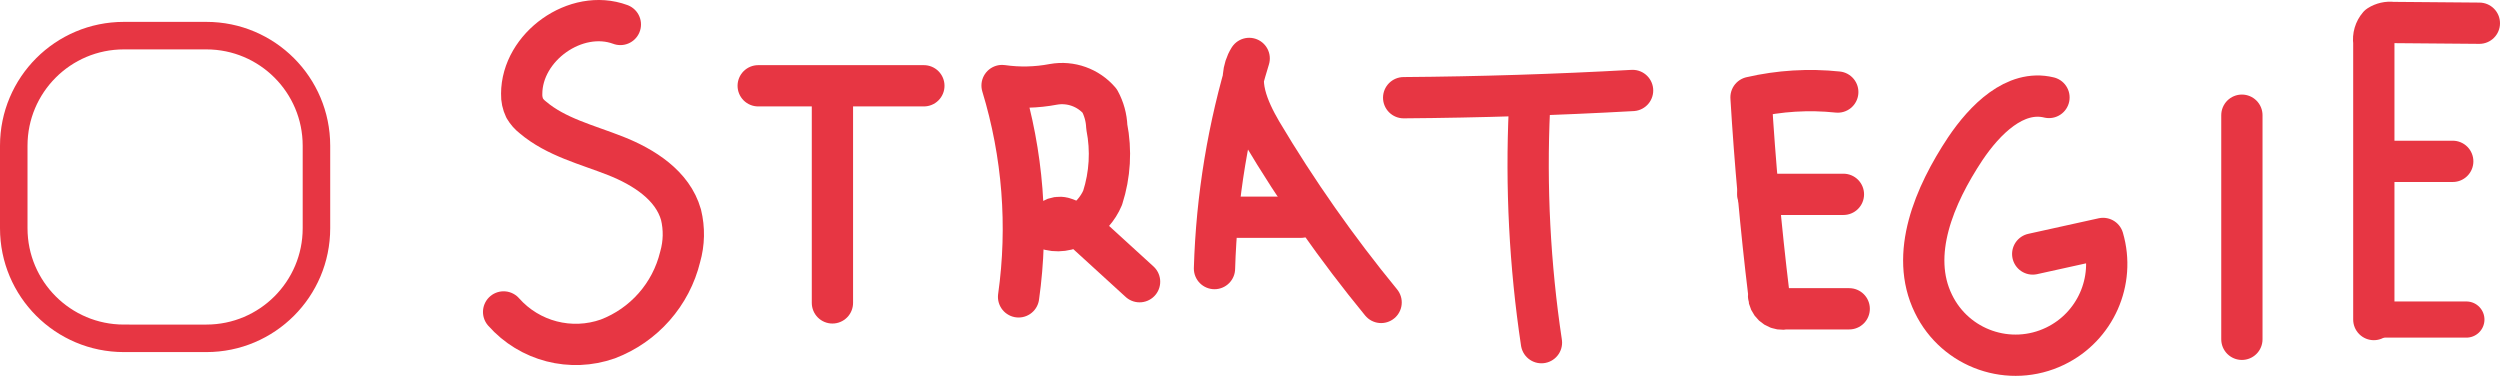 <?xml version="1.0" encoding="utf-8"?>
<!-- Generator: Adobe Illustrator 25.1.0, SVG Export Plug-In . SVG Version: 6.00 Build 0)  -->
<svg version="1.1" id="WORDS" xmlns="http://www.w3.org/2000/svg" xmlns:xlink="http://www.w3.org/1999/xlink" x="0px" y="0px"
	 viewBox="0 0 181.704 27.319" style="enable-background:new 0 0 181.704 27.319;" xml:space="preserve">
<style type="text/css">
	.st0{fill:none;stroke:#E73643;stroke-width:3;stroke-linecap:round;stroke-linejoin:round;}
	.st1{fill:none;}
	.st2{fill:none;stroke:#E73643;stroke-width:2;stroke-linecap:round;stroke-linejoin:round;}
	.st3{fill:#E73643;}
	.st4{display:none;fill:none;stroke:#E73643;stroke-width:3;stroke-linecap:round;stroke-linejoin:round;}
</style>
<g id="STRATEGIE_checked_1_">
	<g id="Layer_2_9_" transform="translate(36.603 1.54)">
		<g id="After_9_" transform="translate(0 0)">
			<path id="Tracé_245_4_" class="st0" d="M8.486,0.238c-3.223-1.191-7.172,1.619-7.172,5.052
				c-0.01,0.357,0.065,0.711,0.219,1.033c0.152,0.257,0.351,0.483,0.587,0.666
				c1.69,1.436,3.932,1.979,6,2.794s4.168,2.146,4.773,4.282c0.247,1.009,0.226,2.066-0.061,3.065
				c-0.663,2.732-2.628,4.962-5.254,5.964C4.888,24.044,1.891,23.268,0,21.132"/>
			<path id="Tracé_246_4_" class="st0" d="M18.504,4.695h12.041"/>
			<path id="Tracé_247_4_" class="st0" d="M23.899,5.115v15.36"/>
			<path id="Tracé_248_4_" class="st0" d="M37.429,20.037C38.153,14.891,37.744,9.649,36.229,4.677
				c1.24,0.178,2.5,0.148,3.73-0.087c1.254-0.223,2.533,0.233,3.363,1.2
				c0.315,0.579,0.492,1.223,0.517,1.882c0.338,1.717,0.235,3.492-0.3,5.158
				c-0.674,1.611-2.531,2.855-4.16,2.233c0.146-0.572,0.727-0.917,1.299-0.771
				c0,0,0.001,0,0.001,0c0.544,0.157,1.035,0.46,1.419,0.876l4.125,3.766"/>
			<path id="Tracé_249_4_" class="st0" d="M51.668,17.98c0.153-5.181,1.001-10.318,2.522-15.273
				c-1,1.611-0.07,3.687,0.876,5.316c2.587,4.353,5.5,8.504,8.713,12.418"/>
			<path id="Tracé_250_4_" class="st0" d="M53.375,14.249h4.571"/>
			<path id="Tracé_251_4_" class="st0" d="M65.417,5.561c5.533-0.041,11.08-0.216,16.639-0.525"/>
			<path id="Tracé_252_4_" class="st0" d="M74.559,6.358c-0.264,5.684,0.028,11.38,0.873,17.007"/>
			<path id="Tracé_253_4_" class="st0" d="M96.969,5.15c-2.108-0.221-4.239-0.091-6.305,0.385
				c0.286,4.752,0.715,9.493,1.287,14.222c-0.086,0.555,0.294,1.074,0.848,1.16
				c0.126,0.019,0.254,0.015,0.378-0.013h4.624"/>
			<path id="Tracé_254_4_" class="st0" d="M91.154,12.585h6.226"/>
			<path id="Tracé_255_4_" class="st0" d="M112.32,5.544c-2.47-0.6-4.668,1.62-6.086,3.731
				c-2.242,3.38-4.072,7.671-2.312,11.262c1.595,3.295,5.56,4.673,8.855,3.078
				c2.913-1.41,4.382-4.717,3.475-7.824l-5.114,1.13"/>
		</g>
	</g>
	<g id="Rectangle_204_4_" transform="translate(0 1.631)">
		<path class="st1" d="M9-0.041h6c4.971,0,9,4.029,9,9v6c0,4.971-4.029,9-9,9H9
			c-4.971,0-9-4.029-9-9v-6C0,3.989,4.029-0.041,9-0.041z"/>
		<path class="st2" d="M9,0.959h6c4.418,0,8,3.582,8,8v6c0,4.418-3.582,8-8,8H9
			c-4.418,0-8-3.582-8-8v-6C1,4.541,4.582,0.959,9,0.959z"/>
	</g>
	<path id="Tracé_624_4_" class="st0" d="M162.944,24.661v-16.288"/>
	<path id="Tracé_625_4_" class="st0" d="M172.533,23.225v-20.145c-0.062-0.438,0.069-0.882,0.359-1.217
		c0.299-0.192,0.655-0.272,1.007-0.228l6.305,0.053"/>
	<path id="Tracé_626_4_" class="st0" d="M173.479,11.727h4.79"/>
	<path id="Tracé_627_4_" class="st3" d="M172.998,24.539h6.226c0.725,0.02,1.33-0.552,1.35-1.277
		s-0.552-1.33-1.277-1.35c-0.024-0.001-0.048-0.001-0.072,0h-6.226
		c-0.725,0.02-1.297,0.624-1.277,1.35C171.74,23.959,172.301,24.52,172.998,24.539z"/>
	<path class="st4" d="M4.267,10.019c4.267,6.771,9,9,9,9s10-9,14-15"/>
</g>
</svg>
